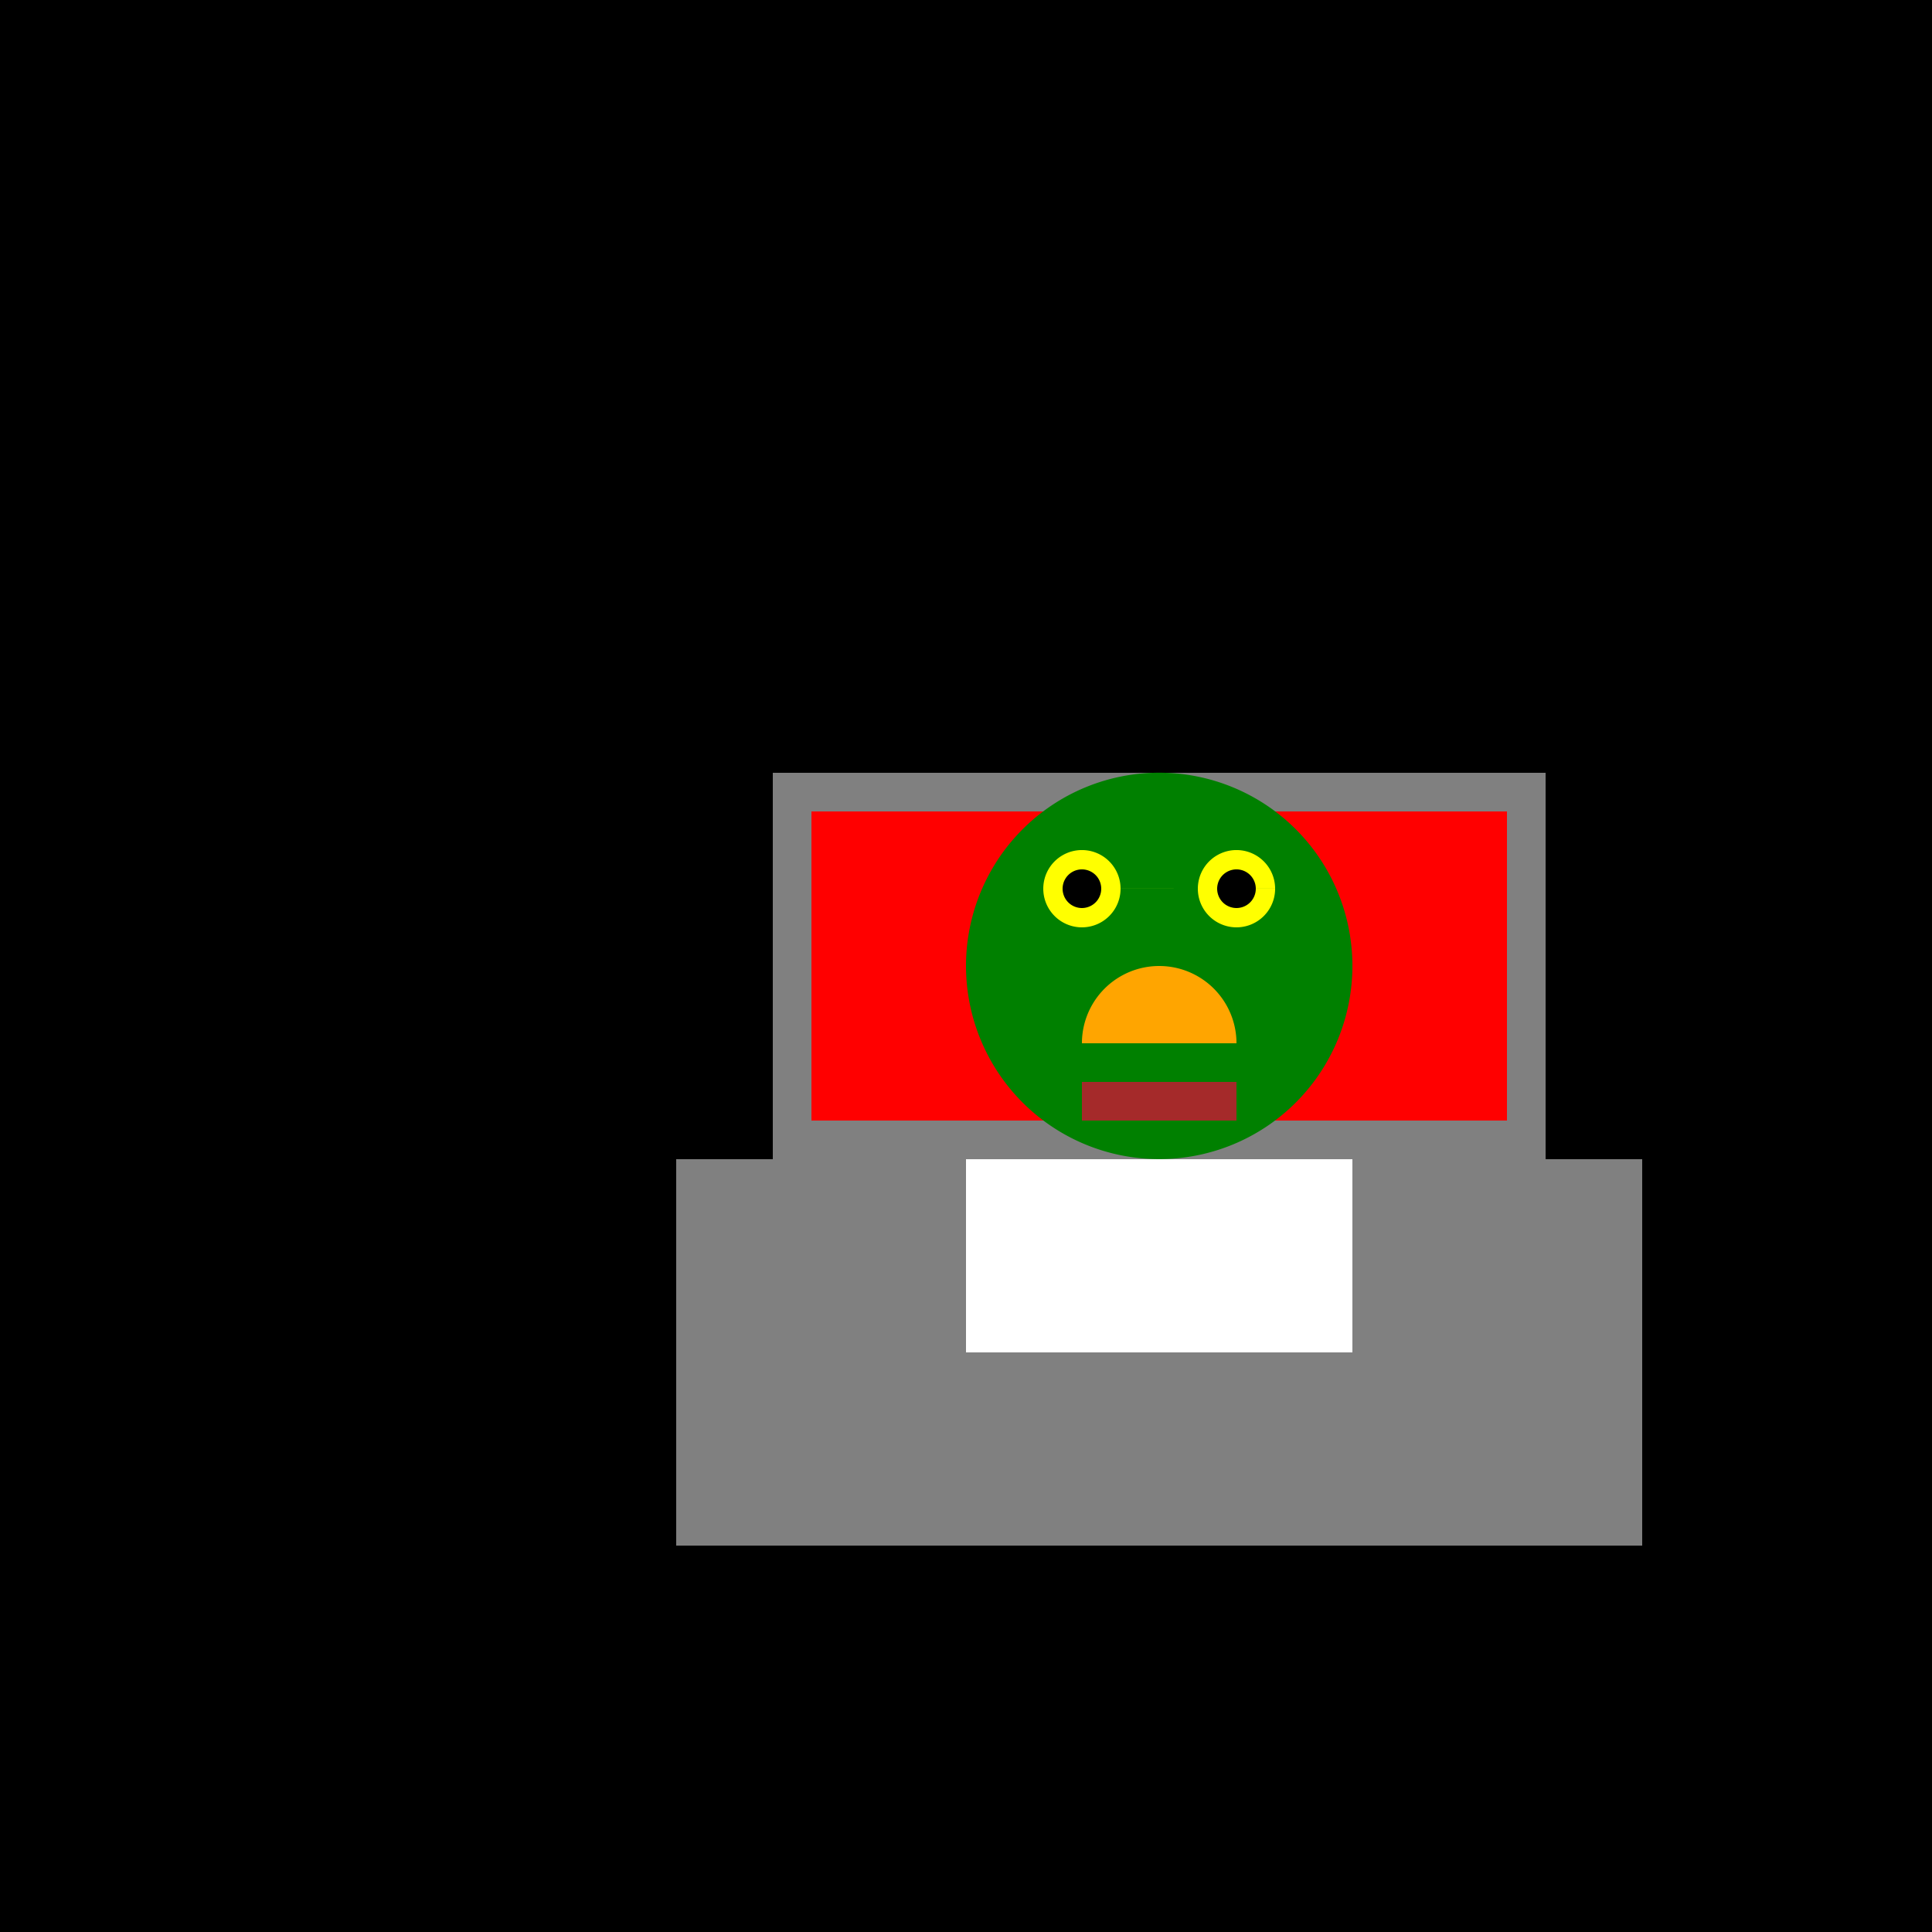 <!--

Generated by DrawGPT.
Free, open source, AI generated images in SVG, PNG, and HTML Canvas format.
https://drawgpt.ai

Created: 2024-01-16T06:34:07.296Z
Link: https://drawgpt.ai/prompt/135281/

-->
<svg xmlns="http://www.w3.org/2000/svg" xmlns:xlink="http://www.w3.org/1999/xlink" width="500" height="500"><defs/><g><rect fill="black" stroke="none" x="0" y="0" width="512" height="512"/><rect fill="gray" stroke="none" x="200" y="200" width="200" height="100"/><rect fill="gray" stroke="none" x="175" y="300" width="250" height="100"/><rect fill="white" stroke="none" x="250" y="300" width="100" height="50"/><rect fill="red" stroke="none" x="210" y="210" width="180" height="80"/><path fill="green" stroke="none" paint-order="stroke fill markers" d=" M 350 250 A 50 50 0 1 1 350 249.95"/><path fill="yellow" stroke="none" paint-order="stroke fill markers" d=" M 290 230 A 10 10 0 1 1 290 229.99 L 330 230 A 10 10 0 1 1 330 229.99"/><path fill="black" stroke="none" paint-order="stroke fill markers" d=" M 285 230 A 5 5 0 1 1 285 229.995 L 325 230 A 5 5 0 1 1 325 229.995"/><path fill="orange" stroke="none" paint-order="stroke fill markers" d=" M 280 270 A 20 20 0 0 1 320 270"/><rect fill="brown" stroke="none" x="280" y="280" width="40" height="10"/></g></svg>